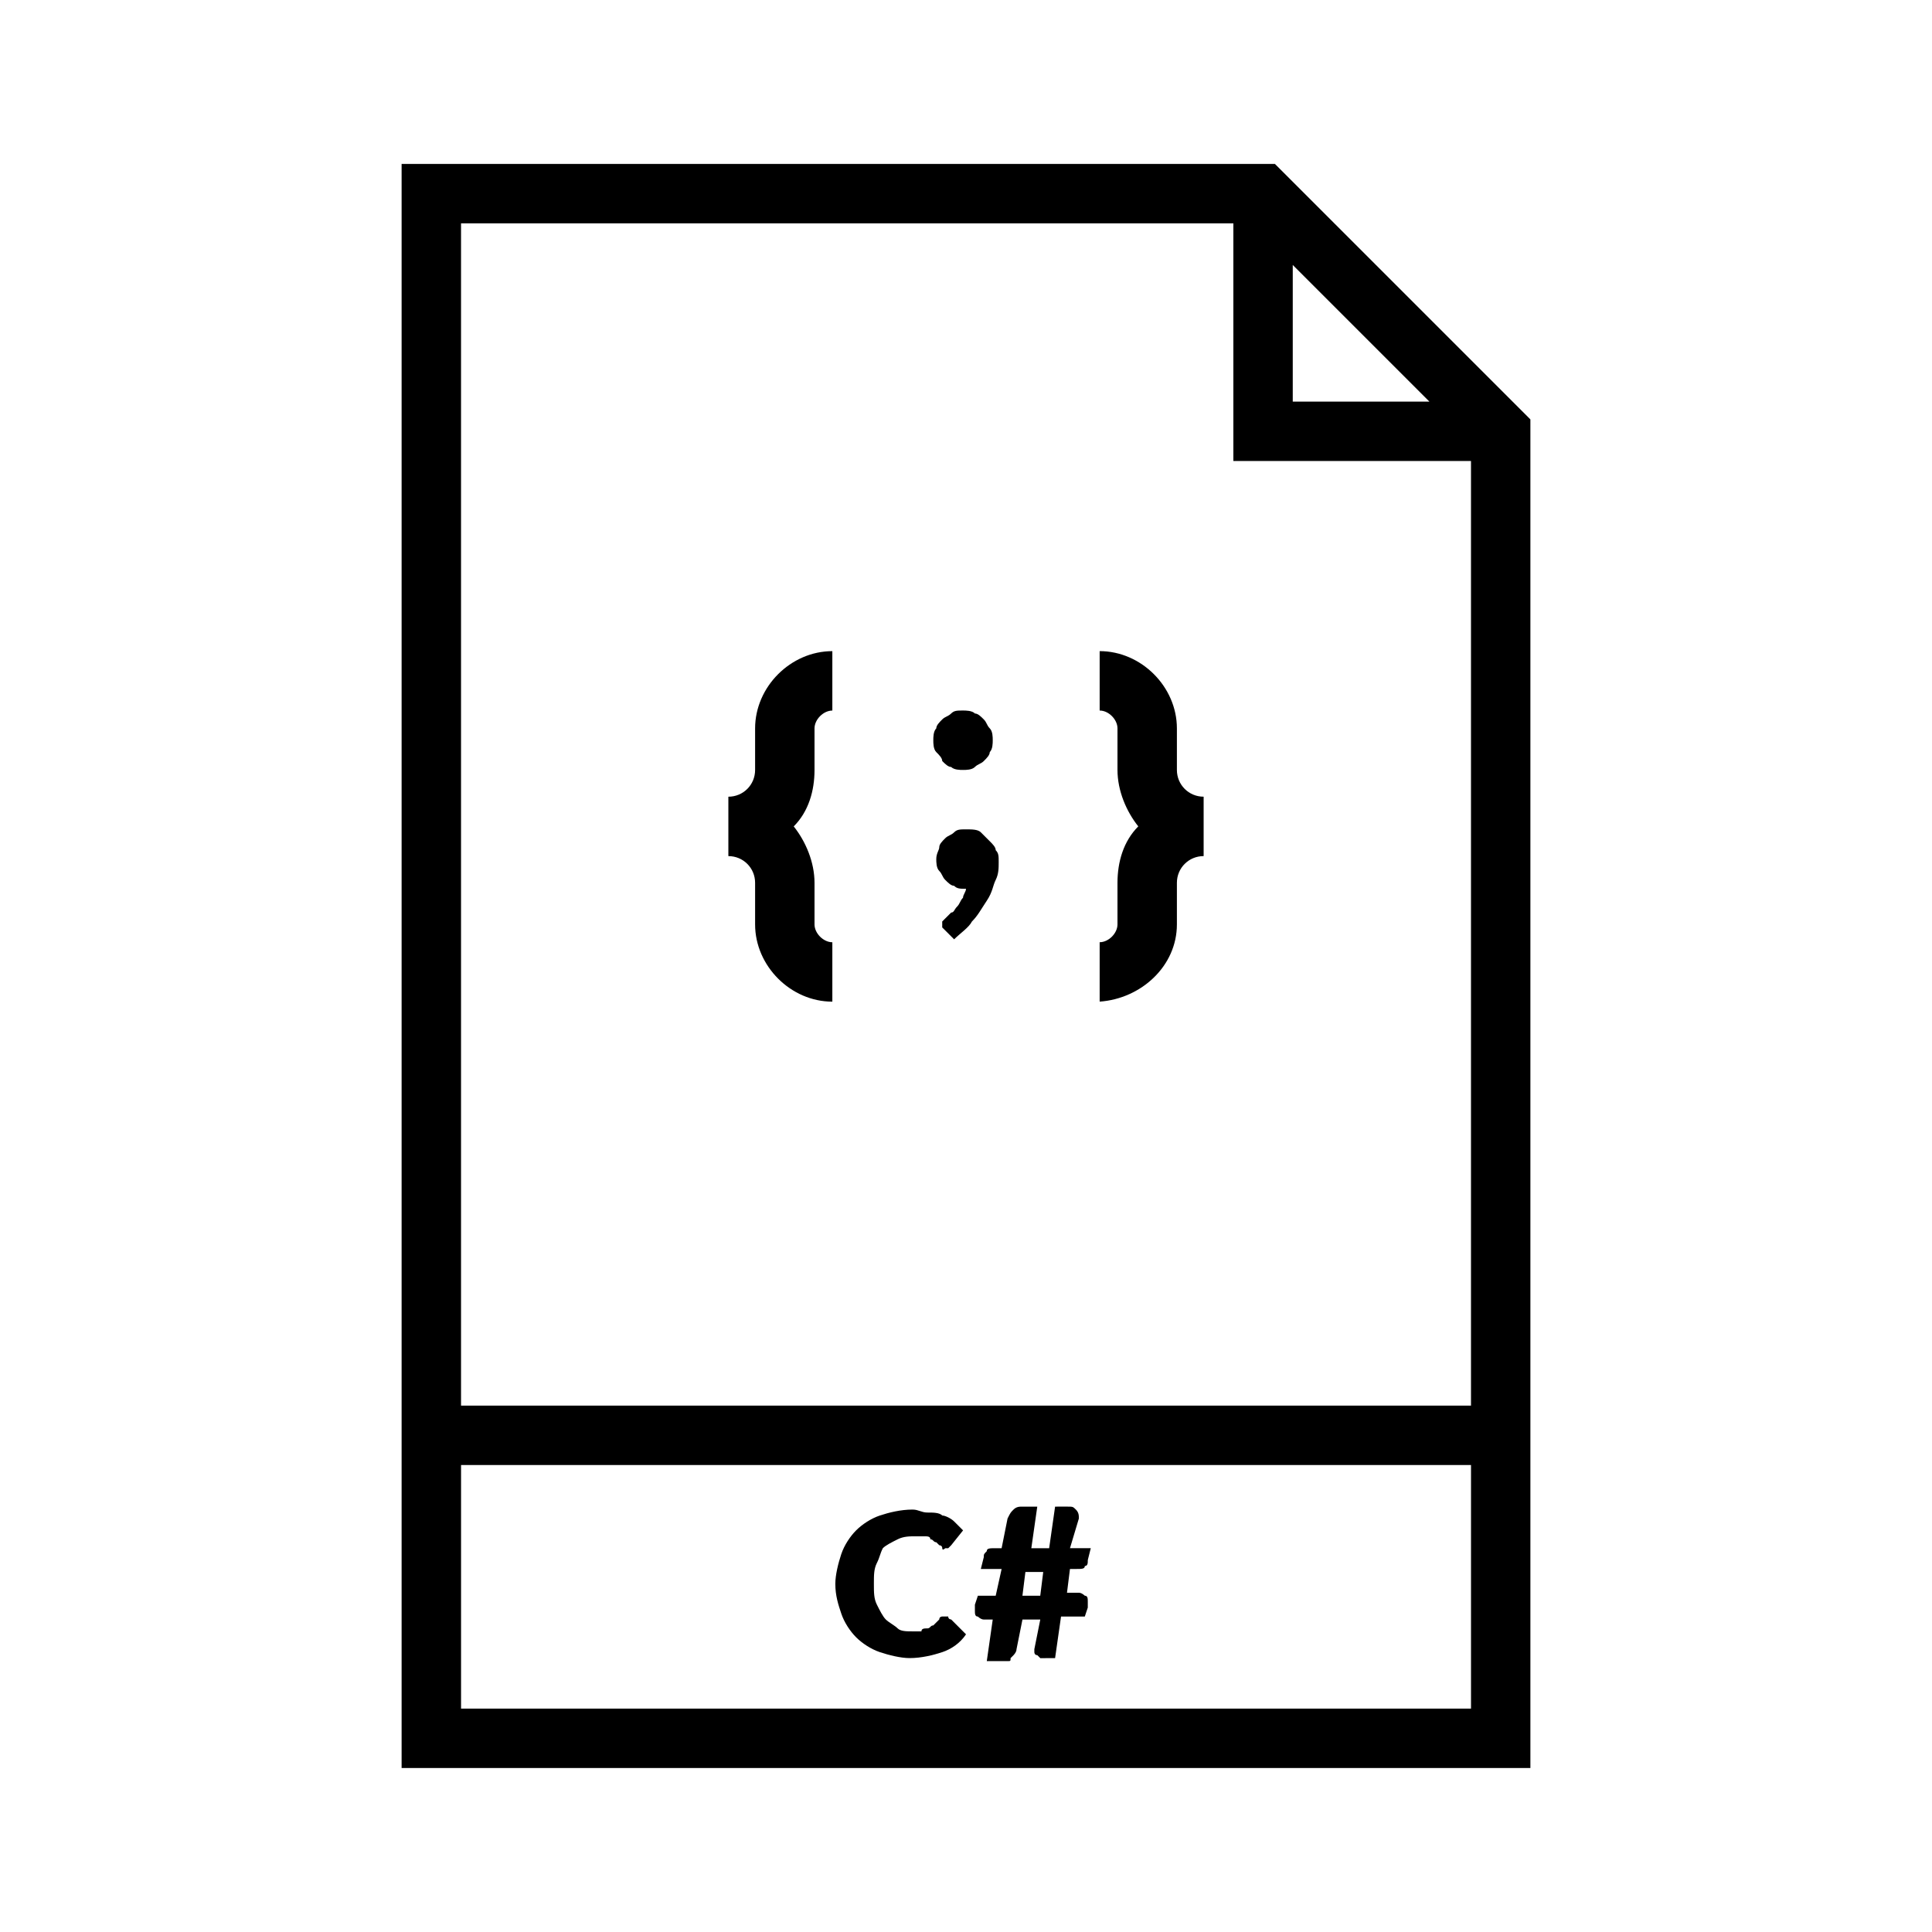 <?xml version="1.0" encoding="UTF-8"?>
<!-- Uploaded to: ICON Repo, www.svgrepo.com, Generator: ICON Repo Mixer Tools -->
<svg fill="#000000" width="800px" height="800px" version="1.1" viewBox="144 144 512 512" xmlns="http://www.w3.org/2000/svg">
 <g>
  <path d="m406.3 366.94c-0.789-0.789-1.574-1.574-2.363-2.363-0.789-0.789-2.363-0.789-3.938-0.789-1.574 0-2.363 0-3.148 0.789-0.789 0.789-1.574 0.789-2.363 1.574-0.789 0.789-1.574 1.574-1.574 2.363 0 0.789-0.789 1.574-0.789 3.148 0 0.789 0 2.363 0.789 3.148 0.789 0.789 0.789 1.574 1.574 2.363 0.789 0.789 1.574 1.574 2.363 1.574 0.789 0.789 1.574 0.789 3.148 0.789 0 0.789-0.789 1.574-0.789 2.363-0.789 0.789-0.789 1.574-1.574 2.363-0.789 0.789-0.789 1.574-1.574 1.574-0.789 0.789-0.789 0.789-1.574 1.574l-0.789 0.789v0.789 0.789l3.152 3.152c1.574-1.574 3.938-3.148 4.723-4.723 1.574-1.574 2.363-3.148 3.938-5.512 1.574-2.363 1.574-3.938 2.363-5.512 0.789-1.574 0.789-3.148 0.789-4.723 0-1.574 0-2.363-0.789-3.148 0-0.801-0.789-1.59-1.574-2.375z"/>
  <path d="m393.7 345.68c0.789 0.789 1.574 1.574 2.363 1.574 0.789 0.789 2.363 0.789 3.148 0.789 0.789 0 2.363 0 3.148-0.789 0.789-0.789 1.574-0.789 2.363-1.574 0.789-0.789 1.574-1.574 1.574-2.363 0.789-0.789 0.789-2.363 0.789-3.148 0-0.789 0-2.363-0.789-3.148-0.789-0.789-0.789-1.574-1.574-2.363-0.789-0.789-1.574-1.574-2.363-1.574-0.789-0.789-2.363-0.789-3.148-0.789-1.574 0-2.363 0-3.148 0.789-0.789 0.789-1.574 0.789-2.363 1.574-0.789 0.789-1.574 1.574-1.574 2.363-0.789 0.789-0.789 2.363-0.789 3.148 0 0.789 0 2.363 0.789 3.148 0.789 0.789 1.574 1.578 1.574 2.363z"/>
  <path d="m344.11 377.96v11.02c0 11.02 9.445 20.469 20.469 20.469v-15.742c-2.363 0-4.723-2.363-4.723-4.723v-11.02c0-5.512-2.363-11.02-5.512-14.957 3.938-3.938 5.512-9.445 5.512-14.957v-11.023c0-2.363 2.363-4.723 4.723-4.723v-15.742c-11.02 0-20.469 9.445-20.469 20.469v11.02c0 3.938-3.148 7.086-7.086 7.086v15.742c3.938-0.004 7.086 3.144 7.086 7.082z"/>
  <path d="m455.89 388.98v-11.02c0-3.938 3.148-7.086 7.086-7.086v-15.742c-3.938 0-7.086-3.148-7.086-7.086v-11.02c0-11.02-9.445-20.469-20.469-20.469v15.742c2.363 0 4.723 2.363 4.723 4.723v11.02c0 5.512 2.363 11.02 5.512 14.957-3.938 3.938-5.512 9.445-5.512 14.957v11.02c0 2.363-2.363 4.723-4.723 4.723v15.742c11.023-0.781 20.469-9.438 20.469-20.461z"/>
  <path d="m377.96 554.29c0.789-0.789 2.363-1.574 3.938-2.363 1.574-0.789 3.148-0.789 4.723-0.789h2.363c0.789 0 1.574 0 1.574 0.789 0.789 0 0.789 0.789 1.574 0.789l0.789 0.789s0.789 0 0.789 0.789c0 0.789 0.789 0 0.789 0h0.789l0.789-0.789 3.148-3.938-2.363-2.363c-0.789-0.789-2.363-1.574-3.148-1.574-0.789-0.789-2.363-0.789-3.938-0.789-1.574 0-2.363-0.789-3.938-0.789-3.148 0-6.297 0.789-8.66 1.574-2.363 0.789-4.723 2.363-6.297 3.938-1.574 1.574-3.148 3.938-3.938 6.297-0.789 2.363-1.574 5.512-1.574 7.871 0 3.148 0.789 5.512 1.574 7.871 0.789 2.363 2.363 4.723 3.938 6.297 1.574 1.574 3.938 3.148 6.297 3.938 2.363 0.789 5.512 1.574 7.871 1.574 3.148 0 6.297-0.789 8.66-1.574 2.363-0.789 4.723-2.363 6.297-4.723l-3.938-3.938s-0.789 0-0.789-0.789h-0.789-0.789s-0.789 0-0.789 0.789c-0.789 0.789-0.789 0.789-1.574 1.574-0.789 0-0.789 0.789-1.574 0.789-0.789 0-1.574 0-1.574 0.789h-2.363c-1.574 0-3.148 0-3.938-0.789-0.789-0.789-2.363-1.574-3.148-2.363-0.789-0.789-1.574-2.363-2.363-3.938s-0.789-3.148-0.789-5.512c0-2.363 0-3.938 0.789-5.512 0.793-1.562 0.793-2.352 1.582-3.926z"/>
  <path d="m429.91 546.42c0-0.789 0-1.574-0.789-2.363-0.789-0.789-0.789-0.789-2.363-0.789l-3.148 0.004-1.574 11.02h-4.723l1.574-11.02h-3.938c-0.789 0-1.574 0-2.363 0.789-0.789 0.789-0.789 0.789-1.574 2.363l-1.574 7.871-1.57-0.004c-1.574 0-2.363 0-2.363 0.789-0.789 0.789-0.789 0.789-0.789 1.574l-0.789 3.148h5.512l-1.57 7.086h-4.723l-0.789 2.363v0.789 0.789c0 0.789 0 1.574 0.789 1.574 0 0 0.789 0.789 1.574 0.789h2.363l-1.574 11.02h3.938 1.574c0.789 0 0.789 0 0.789-0.789 0 0 0.789-0.789 0.789-0.789s0.789-0.789 0.789-1.574l1.574-7.871h4.723l-1.574 7.871v0.789s0 0.789 0.789 0.789l0.789 0.789h0.789l3.133-0.008 1.574-11.02 6.301-0.004 0.789-2.363v-0.789-0.789c0-0.789 0-1.574-0.789-1.574 0 0-0.789-0.789-1.574-0.789h-3.148l0.789-6.297h1.574c1.574 0 2.363 0 2.363-0.789 0.789 0 0.789-0.789 0.789-1.574l0.789-3.148h-5.512zm-10.234 20.469h-4.723l0.789-6.297h4.723z"/>
  <path d="m481.87 187.45h-231.44v425.09h299.14v-357.39zm4.723 26.766 36.211 36.211h-36.211zm-15.742-11.02v62.977h62.977v250.33l-267.65-0.004v-313.3zm-204.67 393.6v-64.551h267.65v64.551z"/>
 </g>
</svg>